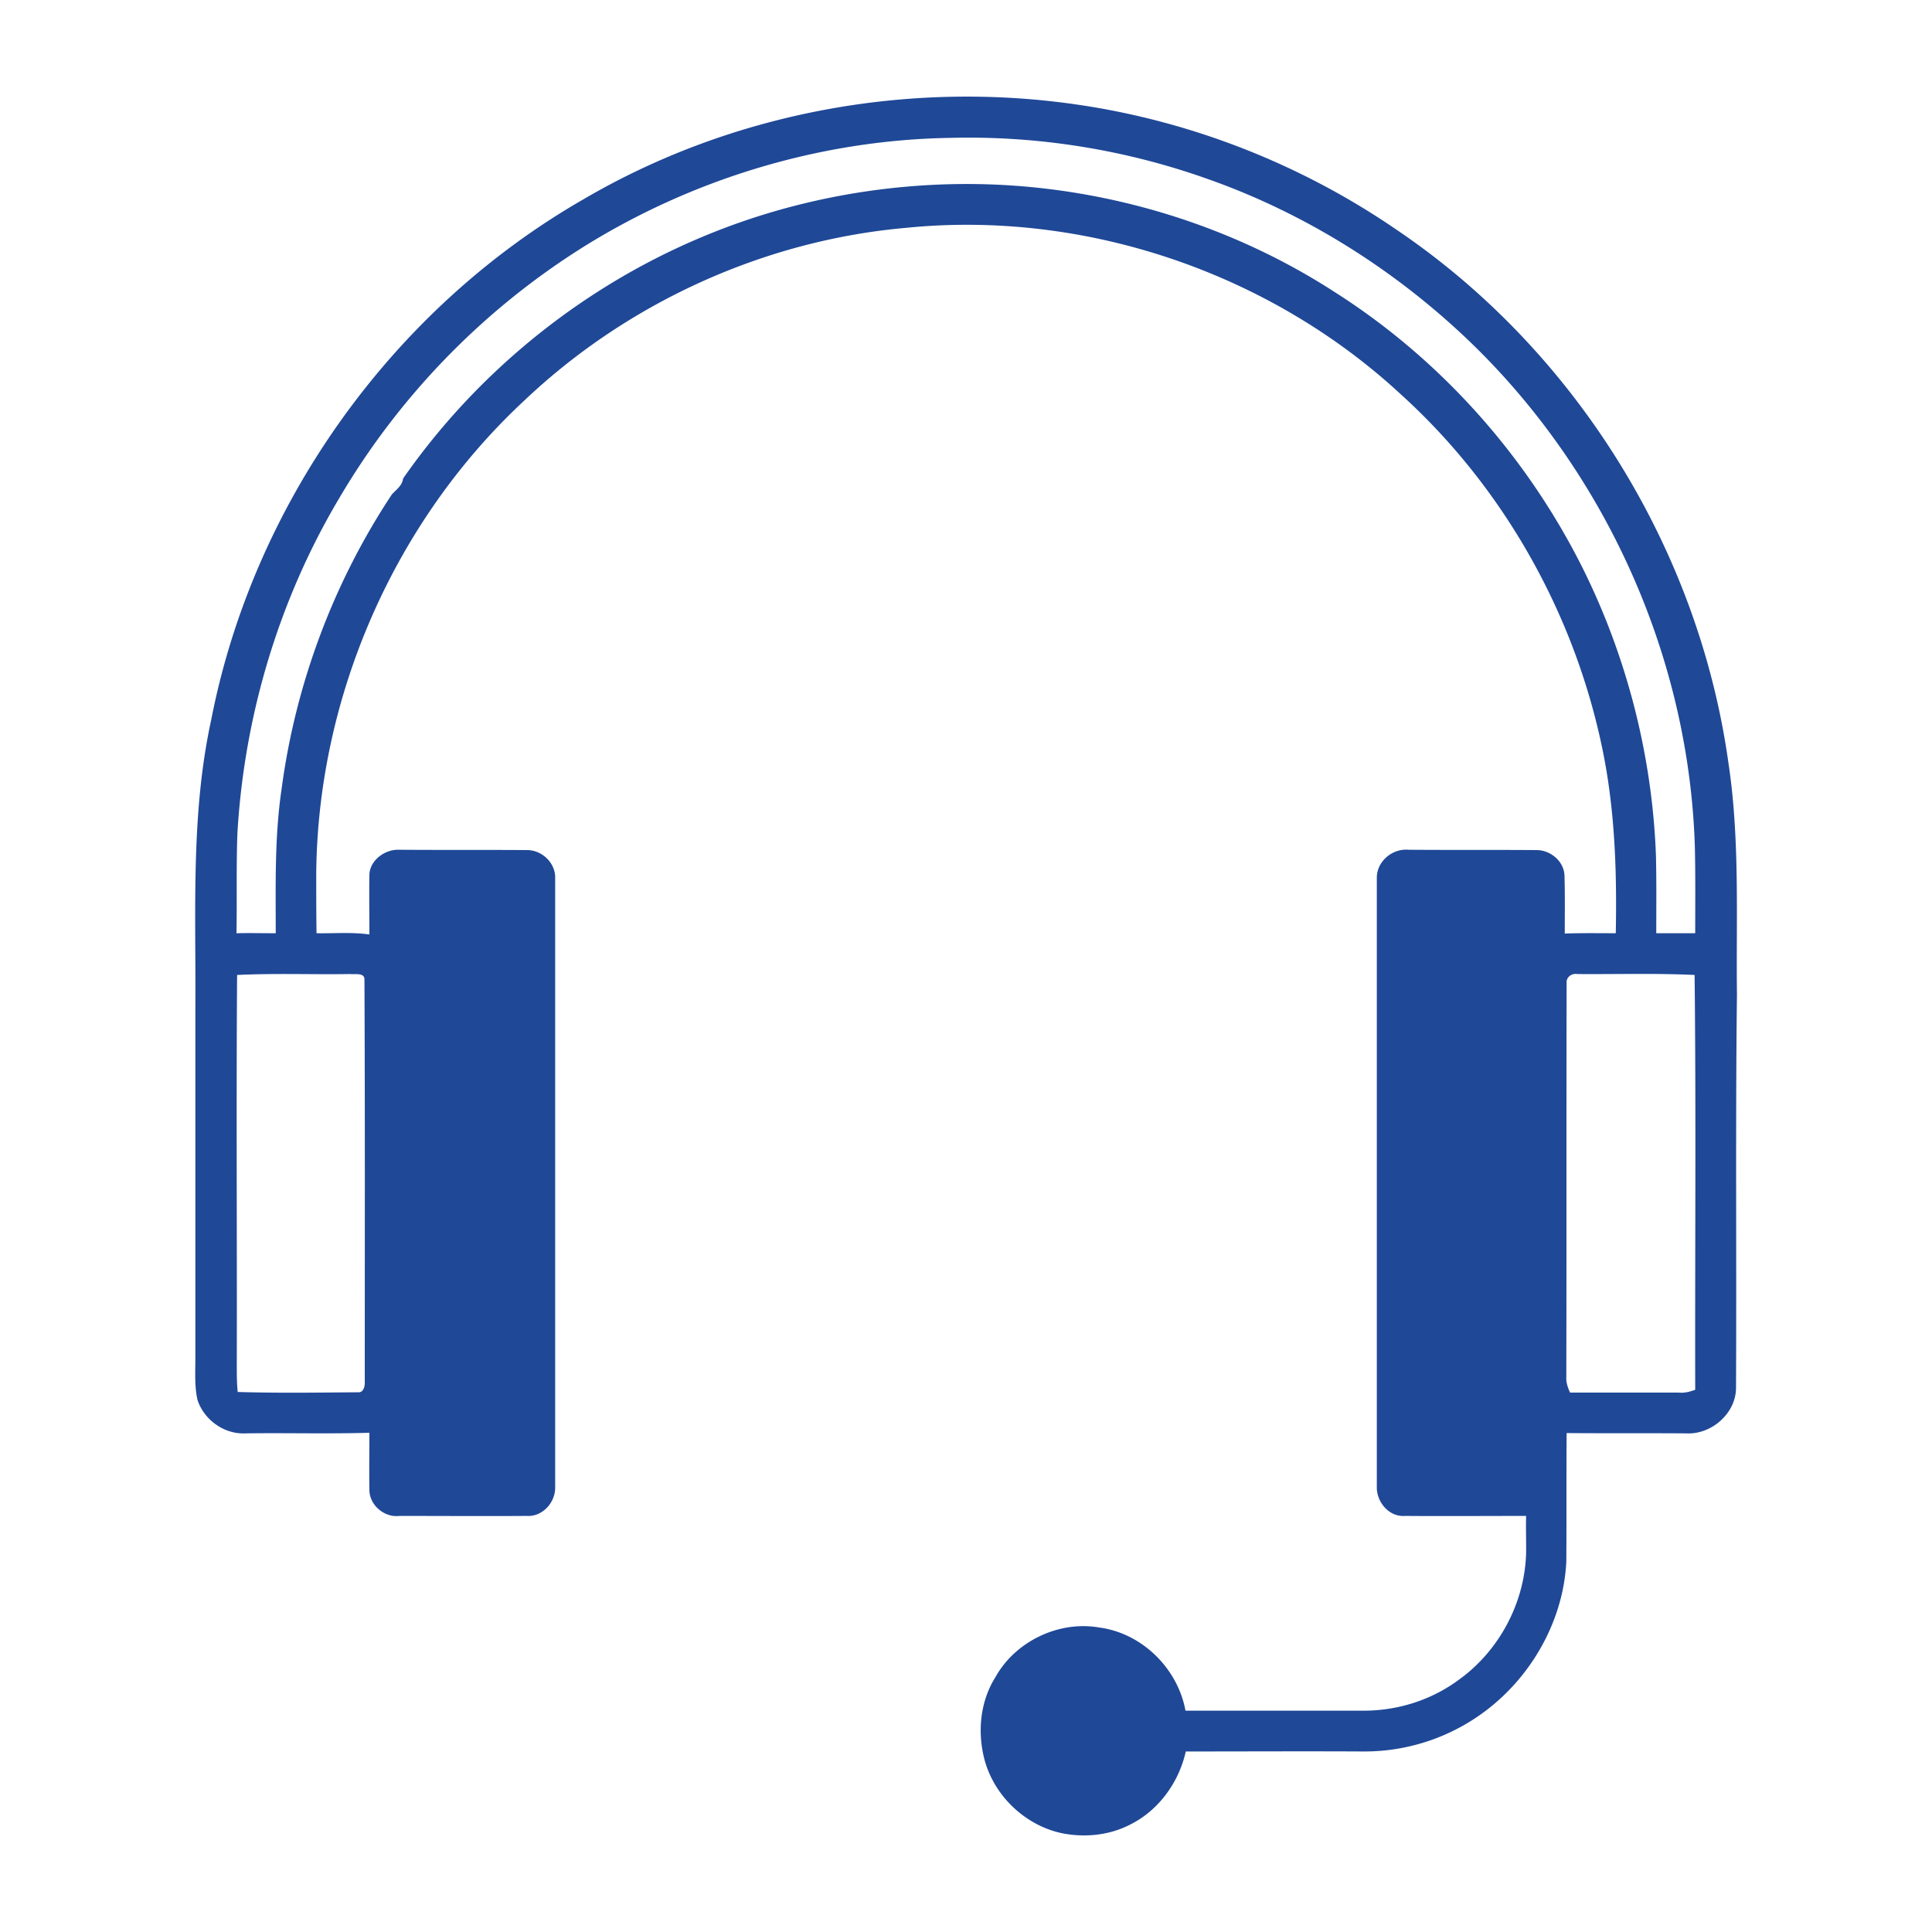 <svg xmlns="http://www.w3.org/2000/svg" xml:space="preserve" width="500" height="500" style="shape-rendering:geometricPrecision;text-rendering:geometricPrecision;image-rendering:optimizeQuality;fill-rule:evenodd;clip-rule:evenodd" viewBox="0 0 62.5 62.5"><path d="M0 0h62.5v62.5H0z" style="fill:none"/><path d="M18.87 6.45c4.79-2.81 10.54-3.87 16.02-3.06 3.68.54 7.23 1.94 10.3 4.05 5.77 3.9 9.75 10.31 10.72 17.21.38 2.49.25 5.02.28 7.53-.05 4.24-.01 8.49-.03 12.73-.01.82-.8 1.5-1.6 1.46-1.29-.01-2.59 0-3.88-.01-.01 1.38 0 2.77-.01 4.15-.08 1.71-.92 3.35-2.18 4.48a6.501 6.501 0 0 1-4.37 1.67c-1.92-.01-3.84 0-5.76 0-.22.99-.87 1.9-1.79 2.36-.67.35-1.45.43-2.19.29-1.23-.25-2.26-1.25-2.55-2.46-.21-.87-.11-1.83.37-2.59.64-1.16 2.05-1.84 3.36-1.61 1.38.18 2.54 1.32 2.79 2.69h5.77c1.11 0 2.21-.35 3.1-1.02 1.35-.98 2.18-2.63 2.15-4.29 0-.33-.01-.66 0-.99-1.31 0-2.61.01-3.92 0-.52.04-.93-.46-.91-.96V28.41c-.01-.54.5-.97 1.03-.92 1.38.01 2.76 0 4.14.01.44 0 .87.35.9.8.02.63.01 1.27.01 1.9.55-.02 1.1-.01 1.65-.01.04-2.04-.03-4.09-.46-6.09-.92-4.33-3.21-8.37-6.49-11.34-4.25-3.94-10.22-5.97-16-5.39-4.58.4-9 2.41-12.34 5.57-4.22 3.91-6.71 9.6-6.75 15.35 0 .64 0 1.27.01 1.9.57.01 1.14-.04 1.71.04 0-.65-.01-1.3 0-1.95.03-.47.52-.81.96-.79 1.38.01 2.76 0 4.14.01.49 0 .92.42.91.9v19.69c.02.5-.4.98-.91.95-1.38.01-2.76 0-4.13 0-.48.06-.96-.34-.97-.83-.01-.62 0-1.24 0-1.86-1.34.04-2.68 0-4.02.02-.68.03-1.33-.44-1.54-1.08-.1-.44-.07-.89-.07-1.34V32.54c.02-3.08-.15-6.21.51-9.24 1.36-7 5.86-13.3 12.04-16.85zm-.08 1.59a23.89 23.89 0 0 0-7.83 8.1c-1.94 3.27-3.06 7.02-3.28 10.82-.04 1.08-.01 2.15-.03 3.23.43-.01.85 0 1.27 0 0-1.56-.04-3.12.19-4.67.45-3.39 1.68-6.68 3.57-9.53.15-.16.33-.28.36-.51 2.41-3.46 5.82-6.21 9.71-7.83 2.87-1.2 6-1.77 9.11-1.69 4 .11 7.97 1.32 11.32 3.49 3.43 2.18 6.22 5.32 8.03 8.95 1.43 2.88 2.24 6.07 2.36 9.28.02.84.01 1.67.01 2.51h1.26c0-.92.01-1.83-.01-2.74-.17-6.09-2.82-12.05-7.18-16.3-2.44-2.37-5.39-4.24-8.61-5.37-2.65-.94-5.46-1.39-8.27-1.32-4.22.06-8.41 1.33-11.98 3.58zM7.67 31.54c-.03 4.22 0 8.43-.01 12.65 0 .28 0 .56.03.84 1.29.04 2.6.02 3.89.01.19.02.23-.22.22-.35 0-4.33.01-8.66-.01-12.98.02-.26-.3-.18-.46-.2-1.22.02-2.44-.03-3.66.03zm43.01.27c-.01 4.24 0 8.49-.01 12.74-.01.18.05.34.12.5h3.52c.19.02.36-.03.53-.09-.01-4.47.03-8.95-.02-13.42-1.26-.06-2.53-.02-3.79-.03-.19-.03-.37.1-.35.3z" style="fill:#1f4897;fill-rule:nonzero"/></svg>